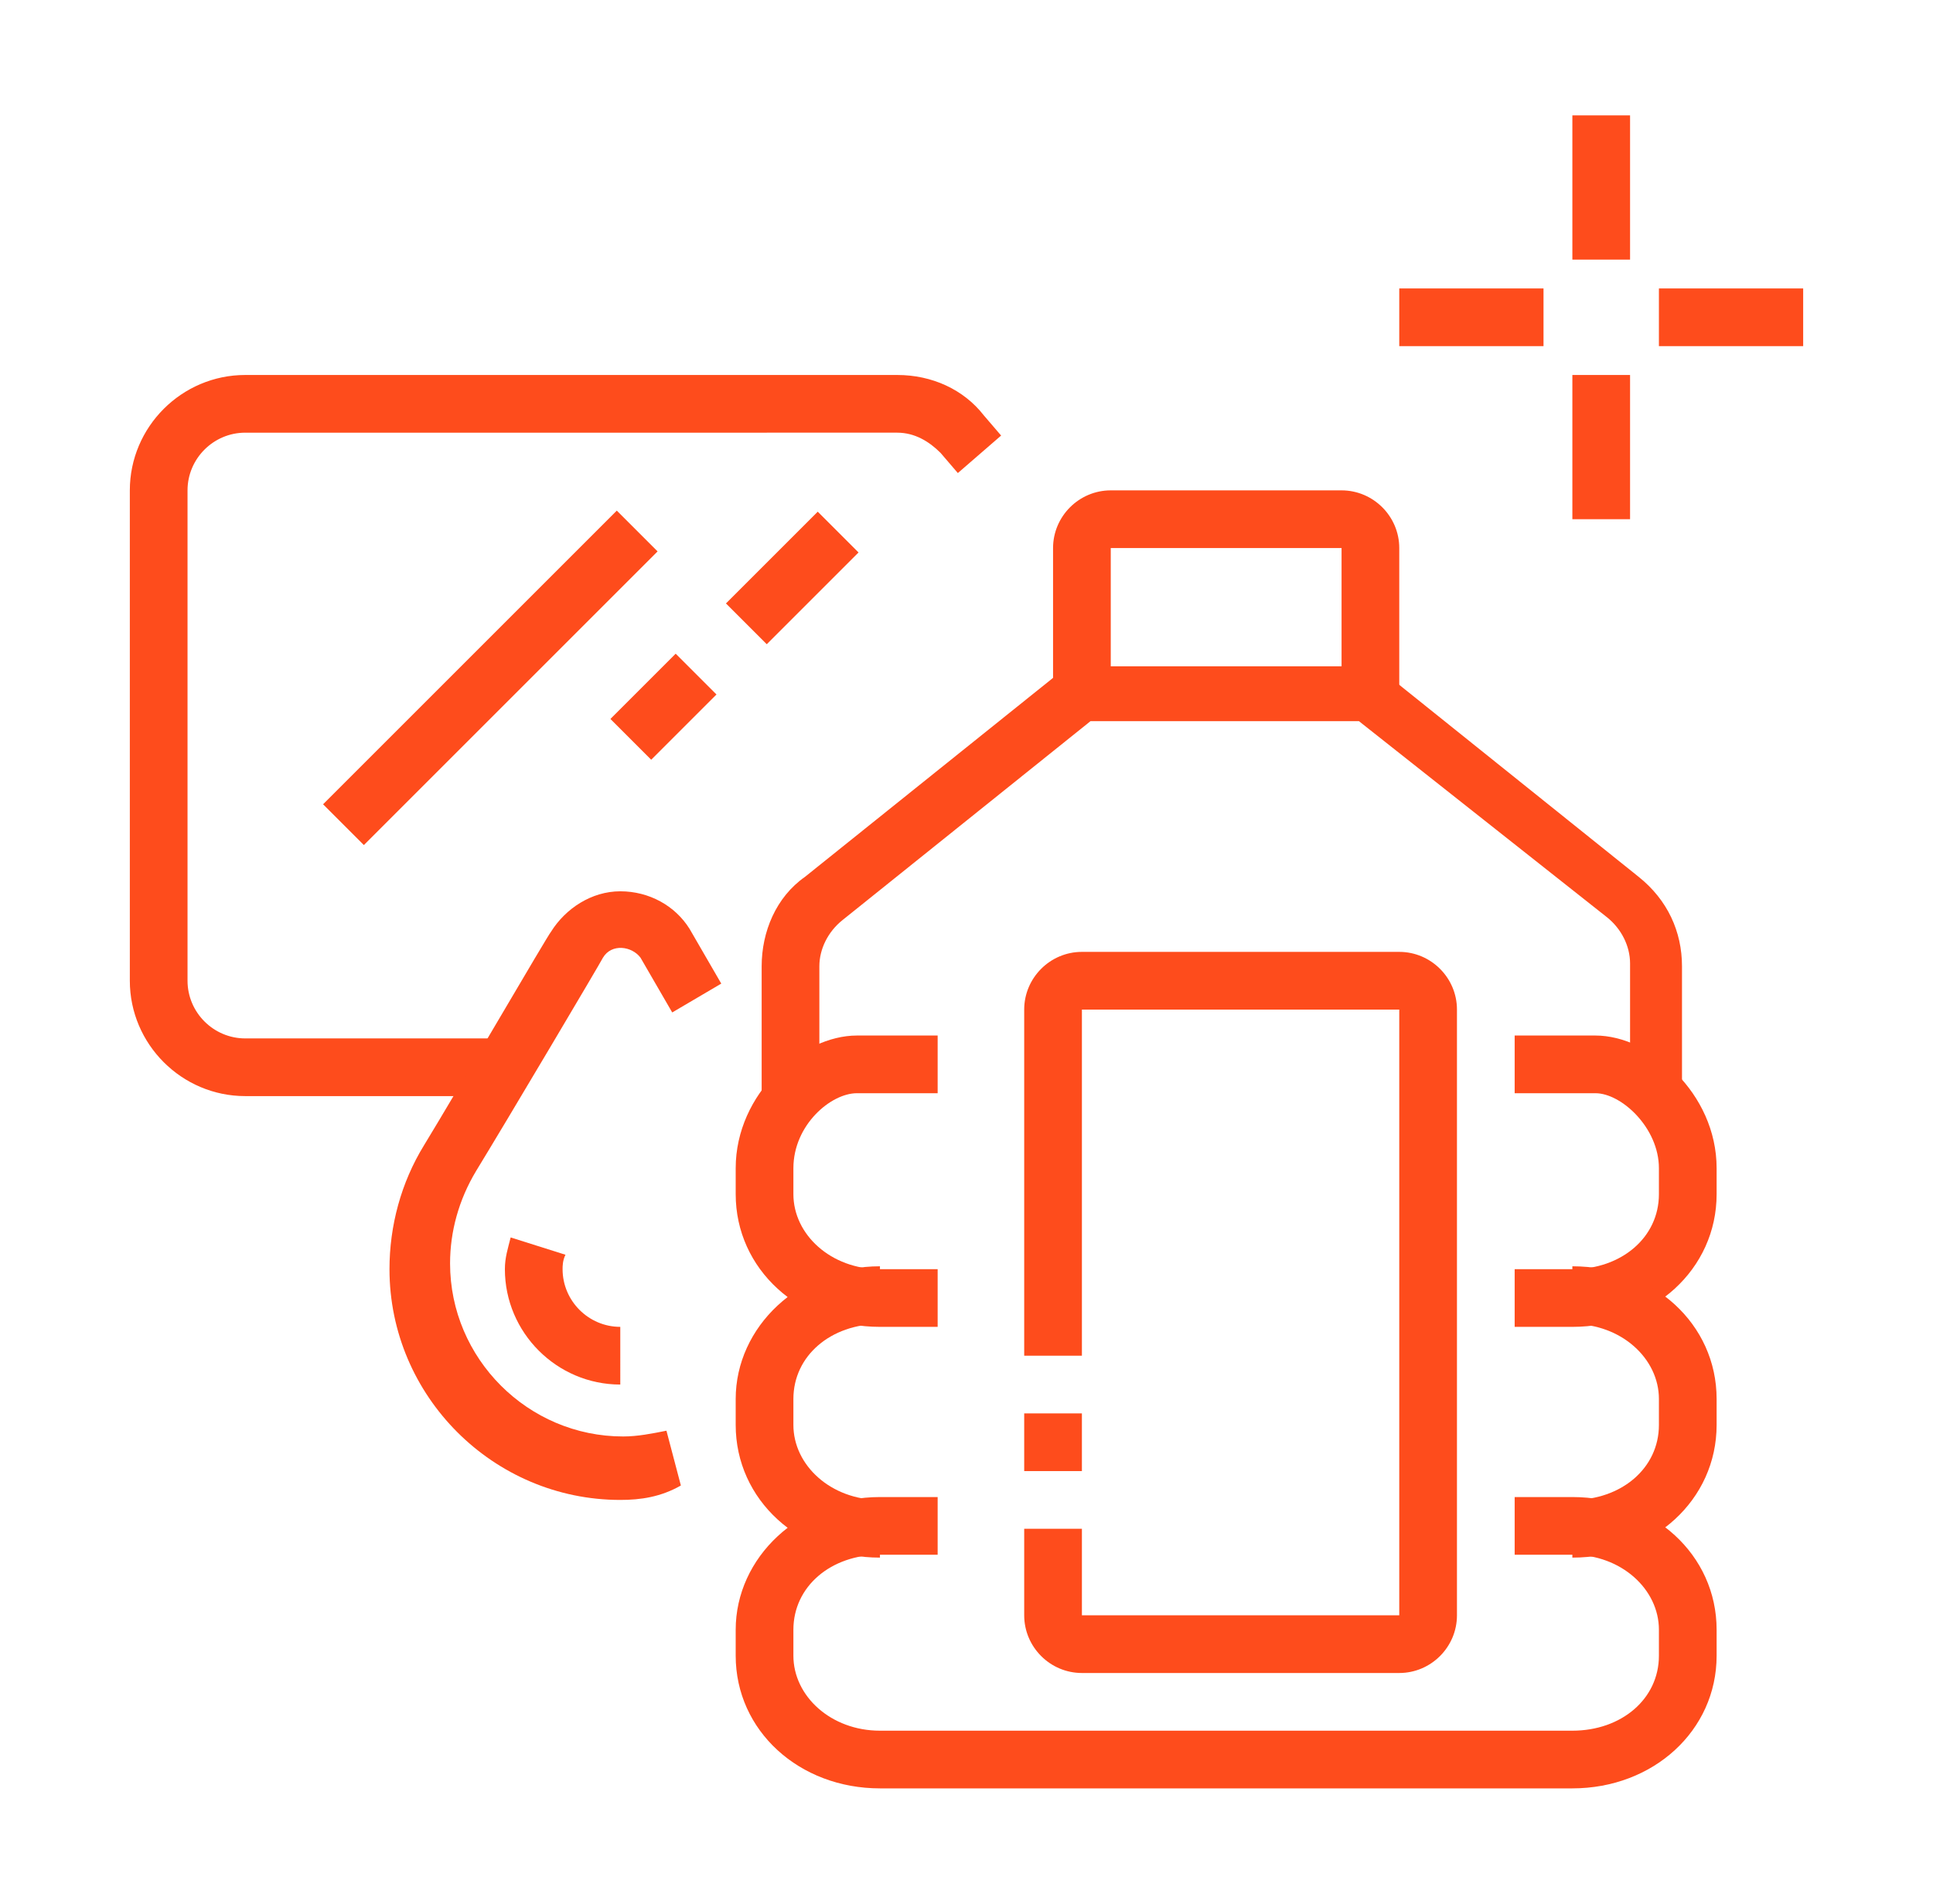 <?xml version="1.0" encoding="utf-8"?>
<!-- Generator: Adobe Illustrator 24.1.0, SVG Export Plug-In . SVG Version: 6.00 Build 0)  -->
<svg version="1.1" id="Layer_1" xmlns="http://www.w3.org/2000/svg" xmlns:xlink="http://www.w3.org/1999/xlink" x="0px" y="0px"
	 width="67px" height="66px" viewBox="0 0 67 66" style="enable-background:new 0 0 67 66;" xml:space="preserve">
<style type="text/css">
	.st0{display:none;}
	.st1{display:inline;fill:#FE4C1C;}
	.st2{fill:#FE4C1C;}
</style>
<g class="st0">
	<path class="st1" d="M50,59H21c-4.4,0-15-7.7-15-22c0-2.1,0.7-3.9,2.1-5.3C11.9,28,19.7,28,22.6,28l0.4,0c6.6,0,11,2.3,13,3.7
		c5.8,4,13.5,13.4,17.2,20.9l-0.9,0.4l0.9-0.4c0.4,0.7,0.8,1.6,0.8,2.3C54,57.2,52.2,59,50,59z M22.1,30c-2.8,0-9.6,0.2-12.6,3.1
		c-1,1-1.5,2.3-1.5,3.9c0,12.9,9.8,20,13,20h29c1.1,0,2-0.9,2-2c0-0.3-0.4-1.1-0.6-1.5l0.9-0.4l-0.9,0.4
		c-3.6-7.3-11.1-16.3-16.6-20.2C33,32.1,29.1,30,23,30l-0.4,0C22.5,30,22.3,30,22.1,30z"/>
	<rect x="9.5" y="47" class="st1" width="29" height="2"/>
	<rect x="27" y="37" class="st1" width="5" height="2"/>
	<rect x="23" y="37" class="st1" width="2" height="2"/>
	<rect x="19" y="37" class="st1" width="2" height="2"/>
	<rect x="7" y="37" class="st1" width="10" height="2"/>
	<path class="st1" d="M42,55h-2c0-4.4-9-19.1-17.6-25.2l1.2-1.6C32.9,34.8,42,50,42,55z"/>
	<path class="st1" d="M52,38h-7v-2h7c3.9,0,7-3.1,7-7V15c0-3.3-2.7-6-6-6H31c-1.6,0-3.1,0.6-4.2,1.8l-12,12C13.6,23.9,13,25.4,13,27
		h-2c0-2.1,0.8-4.1,2.3-5.7l12-12C26.9,7.8,28.9,7,31,7h22c4.4,0,8,3.6,8,8v14C61,34,57,38,52,38z"/>
	<path class="st1" d="M48,34c-5,0-9-4-9-9s4-9,9-9s9,4,9,9S53,34,48,34z M48,18c-3.9,0-7,3.1-7,7s3.1,7,7,7s7-3.1,7-7S51.9,18,48,18
		z"/>
	<path class="st1" d="M48,29c-2.2,0-4-1.8-4-4s1.8-4,4-4c2.2,0,4,1.8,4,4S50.2,29,48,29z M48,23c-1.1,0-2,0.9-2,2s0.9,2,2,2
		s2-0.9,2-2S49.1,23,48,23z"/>
	<path class="st1" d="M30,27c-3.3,0-6-2.7-6-6s2.7-6,6-6s6,2.7,6,6S33.3,27,30,27z M30,17c-2.2,0-4,1.8-4,4s1.8,4,4,4
		c2.2,0,4-1.8,4-4S32.2,17,30,17z"/>
	<polygon class="st1" points="31,20 29,20 29,22 31,22 31,20 	"/>
	<polygon class="st1" points="54.6,13 38,13 38,11 53.4,11 55.1,8.2 56.9,9.2 	"/>
	<rect x="34" y="11" class="st1" width="2" height="2"/>
	<rect x="24.1" y="11" class="st1" width="7.9" height="2"/>
	<rect x="41.8" y="9" transform="matrix(0.447 -0.894 0.894 0.447 15.377 44.881)" class="st1" width="4.5" height="2"/>
</g>
<g class="st0">
	<path class="st1" d="M57,61.5H19c-1.7,0-3-1.3-3-3v-12c0-1.7,1.3-3,3-3h38c1.7,0,3,1.3,3,3v12C60,60.2,58.7,61.5,57,61.5z M19,45.5
		c-0.6,0-1,0.4-1,1v12c0,0.6,0.4,1,1,1h38c0.6,0,1-0.4,1-1v-12c0-0.6-0.4-1-1-1H19z"/>
	<rect x="20.9" y="48" transform="matrix(0.707 -0.707 0.707 0.707 -28.058 30.262)" class="st1" width="3.1" height="2"/>
	<rect x="21.5" y="54.4" transform="matrix(0.707 -0.707 0.707 0.707 -33.008 32.312)" class="st1" width="2" height="3.1"/>
	<rect x="26.9" y="48" transform="matrix(0.707 -0.707 0.707 0.707 -26.302 34.504)" class="st1" width="3.1" height="2"/>
	<rect x="27.5" y="54.4" transform="matrix(0.707 -0.707 0.707 0.707 -31.25 36.555)" class="st1" width="2" height="3.1"/>
	<rect x="32.9" y="48" transform="matrix(0.707 -0.707 0.707 0.707 -24.543 38.747)" class="st1" width="3.1" height="2"/>
	<rect x="33.5" y="54.4" transform="matrix(0.707 -0.707 0.707 0.707 -29.493 40.797)" class="st1" width="2" height="3.1"/>
	<rect x="38.9" y="48" transform="matrix(0.707 -0.707 0.707 0.707 -22.786 42.99)" class="st1" width="3.1" height="2"/>
	<rect x="39.5" y="54.4" transform="matrix(0.707 -0.707 0.707 0.707 -27.736 45.04)" class="st1" width="2" height="3.1"/>
	<rect x="44.9" y="48" transform="matrix(0.707 -0.707 0.707 0.707 -21.025 47.234)" class="st1" width="3.1" height="2"/>
	<rect x="45.5" y="54.4" transform="matrix(0.707 -0.707 0.707 0.707 -25.978 49.282)" class="st1" width="2" height="3.1"/>
	<path class="st1" d="M29.5,45.3c-3.2-2.3-5.5-9-5.5-15.8c0-8.2,3.6-17,9-17s9,8.8,9,17c0,6.8-2.3,13.5-5.5,15.8l-1.2-1.6
		c2.7-1.9,4.7-8,4.7-14.2c0-7.9-3.3-15-7-15s-7,7.1-7,15c0,6.1,2,12.3,4.7,14.2L29.5,45.3z"/>
	<path class="st1" d="M41.9,45.1l-1.6-1.1c2.2-3.2,3.7-9,3.7-14.4h2C46,35.4,44.4,41.5,41.9,45.1z"/>
	<path class="st1" d="M43.9,26.6c-0.1-1-0.2-2.8-0.4-3.7l2-0.4c0.2,0.9,0.3,2.5,0.4,3.9L43.9,26.6z"/>
	<path class="st1" d="M24.1,45.1c-2.5-3.6-4.1-9.7-4.1-15.6c0-11.4,6-21,13-21c5.4,0,10.1,4.9,12.1,12.6l-1.9,0.5
		C41.5,15,37.4,10.5,33,10.5c-5.9,0-11,8.9-11,19c0,5.4,1.5,11.2,3.7,14.4L24.1,45.1z"/>
	<path class="st1" d="M51.9,45.1l-1.6-1.1c2.2-3.2,3.7-9,3.7-14.4c0-10.1-5.1-19-11-19H33v-2h10c7,0,13,9.6,13,21
		C56,35.4,54.4,41.5,51.9,45.1z"/>
	<path class="st1" d="M34.1,31.4c0-0.6-0.1-1.3-0.1-1.9c0-4.9,1.2-10.2,3-13l1.7,1.1c-1.6,2.5-2.7,7.5-2.7,12c0,0.6,0,1.2,0.1,1.8
		L34.1,31.4z"/>
	<path class="st1" d="M35,36.7c-0.2-0.7-0.3-1.4-0.5-2.1l2-0.4c0.1,0.7,0.3,1.3,0.4,1.9L35,36.7z"/>
	<rect x="50.9" y="48" transform="matrix(0.707 -0.707 0.707 0.707 -19.267 51.477)" class="st1" width="3.1" height="2"/>
	<rect x="51.5" y="54.4" transform="matrix(0.707 -0.707 0.707 0.707 -24.223 53.531)" class="st1" width="2" height="3.1"/>
	<rect x="12" y="4.5" class="st1" width="2" height="4"/>
	<rect x="12" y="12.5" class="st1" width="2" height="4"/>
	<rect x="15" y="9.5" class="st1" width="4" height="2"/>
	<rect x="7" y="9.5" class="st1" width="4" height="2"/>
</g>
<g>
	<path class="st2" d="M17.5,38h-9c-2.2,0-4-1.8-4-4V17c0-2.2,1.8-4,4-4h22.6c1.2,0,2.3,0.5,3,1.4l0.6,0.7l-1.5,1.3l-0.6-0.7
		c-0.4-0.4-0.9-0.7-1.5-0.7H8.5c-1.1,0-2,0.9-2,2v17c0,1.1,0.9,2,2,2h9V38z"/>
	<path class="st2" d="M21.5,52c-4.4,0-8-3.6-8-8c0-1.5,0.4-3,1.2-4.3c1.1-1.8,4.3-7.3,4.4-7.4c0.5-0.8,1.4-1.4,2.4-1.4
		c1,0,1.9,0.5,2.4,1.3l1.1,1.9l-1.7,1l-1.1-1.9c-0.3-0.4-1-0.5-1.3,0c-0.1,0.2-3.3,5.6-4.4,7.4c-0.6,1-0.9,2.1-0.9,3.2
		c0,3.3,2.7,6,6,6c0.5,0,1-0.1,1.5-0.2l0.5,1.9C22.9,51.9,22.2,52,21.5,52z"/>
	<path class="st2" d="M21.5,48c-2.2,0-4-1.8-4-4c0-0.4,0.1-0.7,0.2-1.1l1.9,0.6c-0.1,0.2-0.1,0.4-0.1,0.5c0,1.1,0.9,2,2,2V48z"/>
	<path class="st2" d="M48.5,24h-2v-5h-8v5h-2v-5c0-1.1,0.9-2,2-2h8c1.1,0,2,0.9,2,2V24z"/>
	<path class="st2" d="M54.5,46h-2v-2h2c1.7,0,3-1.1,3-2.6v-0.9c0-1.4-1.3-2.6-2.2-2.6h-2.8v-2h2.8c1.9,0,4.2,2,4.2,4.6v0.9
		C59.5,44,57.3,46,54.5,46z"/>
	<path class="st2" d="M54.5,54v-2c1.7,0,3-1.1,3-2.6v-0.9c0-1.4-1.3-2.6-3-2.6v-2c2.8,0,5,2,5,4.6v0.9C59.5,52,57.3,54,54.5,54z"/>
	<path class="st2" d="M58.5,38.1h-2v-4.7c0-0.6-0.3-1.2-0.8-1.6L47.1,25h-9.3l-8.6,6.9c-0.5,0.4-0.8,1-0.8,1.6v4.7h-2v-4.7
		c0-1.2,0.5-2.4,1.5-3.1l9.1-7.3h10.7l9.1,7.3c1,0.8,1.5,1.9,1.5,3.1V38.1z"/>
	<path class="st2" d="M32.5,46h-2c-2.8,0-5-2-5-4.6v-0.9c0-2.6,2.3-4.6,4.2-4.6h2.8v2h-2.8c-0.9,0-2.2,1.1-2.2,2.6v0.9
		c0,1.4,1.3,2.6,3,2.6h2V46z"/>
	<path class="st2" d="M30.5,54c-2.8,0-5-2-5-4.6v-0.9c0-2.5,2.2-4.6,5-4.6v2c-1.7,0-3,1.1-3,2.6v0.9c0,1.4,1.3,2.6,3,2.6V54z"/>
	<path class="st2" d="M54.5,62h-24c-2.8,0-5-2-5-4.6v-0.9c0-2.5,2.2-4.6,5-4.6h2v2h-2c-1.7,0-3,1.1-3,2.6v0.9c0,1.4,1.3,2.6,3,2.6
		h24c1.7,0,3-1.1,3-2.6v-0.9c0-1.4-1.3-2.6-3-2.6h-2v-2h2c2.8,0,5,2,5,4.6v0.9C59.5,60,57.3,62,54.5,62z"/>
	<rect x="35.5" y="49" class="st2" width="2" height="2"/>
	<path class="st2" d="M48.5,58h-11c-1.1,0-2-0.9-2-2v-3h2v3h11V35h-11v12h-2V35c0-1.1,0.9-2,2-2h11c1.1,0,2,0.9,2,2v21
		C50.5,57.1,49.6,58,48.5,58z"/>
	<rect x="9.8" y="22.5" transform="matrix(0.707 -0.707 0.707 0.707 -11.638 18.904)" class="st2" width="14.4" height="2"/>
	<rect x="21.4" y="23.5" transform="matrix(0.707 -0.707 0.707 0.707 -10.587 23.44)" class="st2" width="3.2" height="2"/>
	<rect x="25.2" y="19" transform="matrix(0.707 -0.707 0.707 0.707 -6.087 25.304)" class="st2" width="4.5" height="2"/>
	<rect x="54.5" y="4" class="st2" width="2" height="5"/>
	<rect x="54.5" y="13" class="st2" width="2" height="5"/>
	<rect x="57.5" y="10" class="st2" width="5" height="2"/>
	<rect x="48.5" y="10" class="st2" width="5" height="2"/>
</g>
<g class="st0">
	<rect x="26.5" y="46.5" class="st1" width="2" height="2"/>
	<path class="st1" d="M34.5,44.5h-7c-1.1,0-2-0.9-2-2v-3c0-1.1,0.9-2,2-2h4.9c1,0,1.9,0.5,2.5,1.3l1.1,1.6c0.3,0.5,0.5,1.1,0.5,1.7
		v0.4C36.5,43.6,35.6,44.5,34.5,44.5z M27.5,39.5L27.5,39.5v3h7v-0.4c0-0.2-0.1-0.4-0.2-0.6l-1.1-1.6c-0.2-0.3-0.5-0.4-0.8-0.4H27.5
		z"/>
	<path class="st1" d="M60.5,52.5h-38c-1.7,0-3-1.3-3-3v-9.4c0-1.3,0.7-2.6,1.8-3.3l1.4-1l0.2-0.5l1.8,0.9l-0.5,1l-1.9,1.3
		c-0.6,0.4-0.9,1-0.9,1.7v9.4c0,0.6,0.4,1,1,1h38c0.6,0,1-0.4,1-1v-9.4c0-0.7-0.3-1.3-0.9-1.7l-1.9-1.3l-6.6-13
		c-0.2-0.4-0.5-0.7-0.9-0.7H31.8c-0.4,0-0.8,0.2-0.9,0.6l-1.3,2.6l-1.8-0.9l1.3-2.6c0.4-1,1.5-1.8,2.7-1.8h19.4
		c1.2,0,2.3,0.7,2.8,1.8l6.3,12.5l1.4,1c1.1,0.7,1.8,2,1.8,3.3v9.4C63.5,51.2,62.2,52.5,60.5,52.5z"/>
	<rect x="30.5" y="46.5" class="st1" width="22" height="2"/>
	<path class="st1" d="M54.5,44.5h-7c-1.1,0-2-0.9-2-2v-0.4c0-0.6,0.2-1.2,0.5-1.7l1.1-1.6c0.6-0.8,1.5-1.3,2.5-1.3h4.9
		c1.1,0,2,0.9,2,2v3C56.5,43.6,55.6,44.5,54.5,44.5z M49.6,39.5c-0.3,0-0.6,0.2-0.8,0.4l-1.1,1.6c-0.1,0.2-0.2,0.4-0.2,0.6v0.4h7v-3
		H49.6z"/>
	<rect x="38.5" y="42.5" class="st1" width="5" height="2"/>
	<path class="st1" d="M59.9,37.2l-1-1.7l2.6-1.6v-1.4H57v-2h4.5c1.1,0,2,0.9,2,2v1.4c0,0.7-0.4,1.4-1,1.7L59.9,37.2z"/>
	<path class="st1" d="M50.9,34.5H32.1c-1.4,0-2.6-1.2-2.6-2.6l0-0.1c0-0.2,0.1-0.7,0.3-1.1l1.7-3.5l1.8,0.9l-1.7,3.5
		c0,0,0,0.2-0.1,0.3c0,0.3,0.3,0.6,0.6,0.6h18.8c0.3,0,0.6-0.3,0.6-0.6c0-0.1,0-0.2-0.1-0.3l-1.7-3.5l1.8-0.9l1.7,3.5
		c0.2,0.4,0.3,0.8,0.3,1.2C53.5,33.3,52.3,34.5,50.9,34.5z"/>
	<rect x="54.5" y="46.5" class="st1" width="2" height="2"/>
	<rect x="34.5" y="3.5" class="st1" width="2" height="2"/>
	<rect x="34.5" y="7.5" class="st1" width="2" height="5"/>
	<rect x="53.5" y="15.1" transform="matrix(0.897 -0.443 0.443 0.897 -1.372 26.221)" class="st1" width="4.1" height="2"/>
	<rect x="58.9" y="12.8" transform="matrix(0.897 -0.443 0.443 0.897 0.112 28.027)" class="st1" width="2.5" height="2"/>
	<rect x="44.2" y="10.5" transform="matrix(0.538 -0.843 0.843 0.538 11.639 44.156)" class="st1" width="3.9" height="2"/>
	<rect x="47.5" y="6" transform="matrix(0.538 -0.843 0.843 0.538 16.718 44.495)" class="st1" width="2.9" height="2"/>
	<path class="st1" d="M18.5,18.5c-2.2,0-4-1.8-4-4c0-0.6,0.1-1.2,0.4-1.8l1-2c0.7-1.4,2.1-2.2,3.6-2.2c2.2,0,4,1.8,4,4
		c0,0.6-0.1,1.2-0.4,1.8l-1,2C21.4,17.7,20,18.5,18.5,18.5z M17.7,11.6l-1,2c-0.1,0.3-0.2,0.6-0.2,0.9c0,1.1,0.9,2,2,2
		c0.8,0,1.4-0.4,1.8-1.1l1-2c0.1-0.3,0.2-0.6,0.2-0.9c0-1.1-0.9-2-2-2C18.7,10.5,18.1,10.9,17.7,11.6L17.7,11.6z"/>
	<path class="st1" d="M29.5,58.5h-5c-1.7,0-3-1.3-3-3v-4h2v4c0,0.6,0.4,1,1,1h5c0.6,0,1-0.4,1-1v-4h2v4
		C32.5,57.2,31.2,58.5,29.5,58.5z"/>
	<path class="st1" d="M58.5,58.5h-5c-1.7,0-3-1.3-3-3v-4h2v4c0,0.6,0.4,1,1,1h5c0.6,0,1-0.4,1-1v-4h2v4
		C61.5,57.2,60.2,58.5,58.5,58.5z"/>
	<path class="st1" d="M14.5,58.5h-5c-1.7,0-3-1.3-3-3V37.7c-0.2-0.4-0.5-1.1-0.7-1.4c-0.3-0.7-0.3-1.4-0.3-1.9c0-1,0.3-1.9,0.6-2.8
		c1.4-3.9,3.4-7.6,5.8-10.6c0.4-0.6,1.6-1.6,3.1-1.6c1.3,0,2.4,0.4,3.2,1.3c1,1,2.2,2.3,3.2,3.4c0.4,0.5,0.8,0.9,1.2,1.3l4.4,2.3
		c1,0.5,1.6,1.5,1.6,2.6c0,1.7-1.3,3-3,3c-0.4,0-0.8-0.1-1.2-0.2l-4.6-1.9c-0.2-0.1-0.5-0.2-0.6-0.4l-5-5.1l1.4-1.4l5,5.1l4.6,1.9
		c0.6,0.3,1.4-0.2,1.4-0.9c0-0.4-0.2-0.7-0.5-0.9l-4.4-2.4c-0.2-0.1-0.4-0.2-0.5-0.4c-0.3-0.4-0.7-0.8-1.2-1.3
		c-1-1.1-2.1-2.4-3.1-3.3c-0.5-0.5-1-0.7-1.8-0.7c-0.6,0-1.3,0.5-1.5,0.8c-2.2,2.8-4.2,6.4-5.5,10.1c-0.2,0.7-0.5,1.4-0.5,2.1
		c0,0.5,0.1,0.8,0.2,1.1c0.1,0.3,0.5,1,0.7,1.4l0.1,0.2v18.3c0,0.6,0.4,1,1,1h5c0-0.8-0.5-1.4-1.2-1.7l-1.8-0.6V37.5
		c0-1.9,0.9-4.6,2.4-7.3l1.7,1c-1.4,2.4-2.2,4.8-2.2,6.4v15.3l0.4,0.1c1.6,0.5,2.6,2,2.6,3.6C16.5,57.6,15.6,58.5,14.5,58.5z"/>
	<rect x="3.5" y="60.5" class="st1" width="17" height="2"/>
	<rect x="22.5" y="60.5" class="st1" width="3" height="2"/>
</g>
<g class="st0">
	<path class="st1" d="M23.5,60.5c-2.8,0-5-2.2-5-5s2.2-5,5-5s5,2.2,5,5S26.3,60.5,23.5,60.5z M23.5,52.5c-1.7,0-3,1.3-3,3s1.3,3,3,3
		s3-1.3,3-3S25.2,52.5,23.5,52.5z"/>
	<path class="st1" d="M43.5,60.5c-2.8,0-5-2.2-5-5s2.2-5,5-5s5,2.2,5,5S46.3,60.5,43.5,60.5z M43.5,52.5c-1.7,0-3,1.3-3,3s1.3,3,3,3
		s3-1.3,3-3S45.2,52.5,43.5,52.5z"/>
	<rect x="57.5" y="58.5" class="st1" width="2" height="2"/>
	<rect x="53.5" y="58.5" class="st1" width="2" height="2"/>
	<rect x="14.5" y="58.5" class="st1" width="37" height="2"/>
	<rect x="10.5" y="58.5" class="st1" width="2" height="2"/>
	<path class="st1" d="M43.5,52.5h-22c-1.9,0-3.5-1.3-3.9-3.1l-6.1-27.1c-0.1-0.5-0.5-0.8-1-0.8h-5v-2h5c1.4,0,2.6,1,2.9,2.3
		l6.1,27.1c0.2,0.9,1,1.6,2,1.6h22V52.5z"/>
	<path class="st1" d="M44.5,47.5h-22v-2h22c0.9,0,1.6-0.6,1.9-1.4l5-15.3c0-0.1,0-0.2,0-0.3c0-0.6-0.4-1-1-1h-37v-2h37
		c1.7,0,3,1.3,3,3c0,0.3-0.1,0.6-0.2,0.9l-5,15.3C47.8,46.4,46.2,47.5,44.5,47.5z"/>
	<rect x="35.5" y="30.5" class="st1" width="16.1" height="2"/>
	<rect x="31.5" y="30.5" class="st1" width="2" height="2"/>
	<rect x="27.5" y="30.5" class="st1" width="2" height="2"/>
	<rect x="26.4" y="21.8" transform="matrix(0.847 -0.532 0.532 0.847 -7.044 21.234)" class="st1" width="13.8" height="2"/>
	<rect x="30.6" y="20.7" transform="matrix(0.832 -0.555 0.555 0.832 -6.981 21.262)" class="st1" width="2" height="3"/>
	<path class="st1" d="M21.5,26.5h-2v-2c0-1.4,0.8-3,1.9-3.7l11.1-7.7c0.7-0.4,1.4-0.6,2.2-0.6c0.3,0,0.6,0,1,0.1
		c1.7,0.4,5.8,1.7,6.3,1.9c1.5-0.9,2.6-1.6,3.8-2.4l1-0.7c0.9-0.6,1.9-0.9,2.9-0.9c0.8,0,1.4,0.1,2,0.4c1.9,0.9,3.8,2.8,5,4.3
		c0.5,0.6,0.8,1.4,0.8,2.2c0,1-0.6,2.1-1.2,2.6c-1.1,1-3,2.7-4.4,3.9l-1.3-1.5c1.4-1.2,3.3-2.8,4.3-3.8c0.2-0.2,0.6-0.8,0.6-1.2
		c0-0.3-0.1-0.7-0.3-0.9c-1.3-1.6-3-3.1-4.3-3.7c-0.6-0.3-1.8-0.3-2.9,0.4l-1,0.7c-1.3,0.8-2.4,1.5-3.9,2.5c-0.4,0.2-1,0.3-1.5,0.2
		c-0.1,0-4.6-1.5-6.3-1.8c-0.2-0.1-0.4-0.1-0.6-0.1c-0.4,0-0.7,0.1-1.1,0.3l-11.1,7.7c-0.6,0.4-1,1.2-1,2V26.5z"/>
	<path class="st1" d="M49.5,19.5c-0.6,0-1.2-0.3-1.5-0.7l-0.9-1l1.5-1.4l1,1c0,0,0,0,0,0c1.3-1,4.3-4,4.4-4l1.4,1.4
		c-0.1,0.1-3.3,3.2-4.6,4.2C50.4,19.4,50,19.5,49.5,19.5z"/>
	<path class="st1" d="M52.8,27.7l-1.7-1.1c0.2-0.3,0.3-0.7,0.3-1.1c0-1.1-0.9-2-2-2s-2,0.9-2,2c0,0.2,0,0.4,0.1,0.7l-1.9,0.7
		c-0.2-0.4-0.2-0.9-0.2-1.3c0-2.2,1.8-4,4-4s4,1.8,4,4C53.5,26.3,53.3,27.1,52.8,27.7z"/>
	<rect x="8.5" y="5.5" class="st1" width="2" height="4"/>
	<rect x="8.5" y="13.5" class="st1" width="2" height="4"/>
	<rect x="11.5" y="10.5" class="st1" width="4" height="2"/>
	<rect x="3.5" y="10.5" class="st1" width="4" height="2"/>
	<rect x="56.5" y="42.5" class="st1" width="2" height="4"/>
	<rect x="56.5" y="50.5" class="st1" width="2" height="4"/>
	<rect x="59.5" y="47.5" class="st1" width="4" height="2"/>
	<rect x="51.5" y="47.5" class="st1" width="4" height="2"/>
</g>
</svg>
